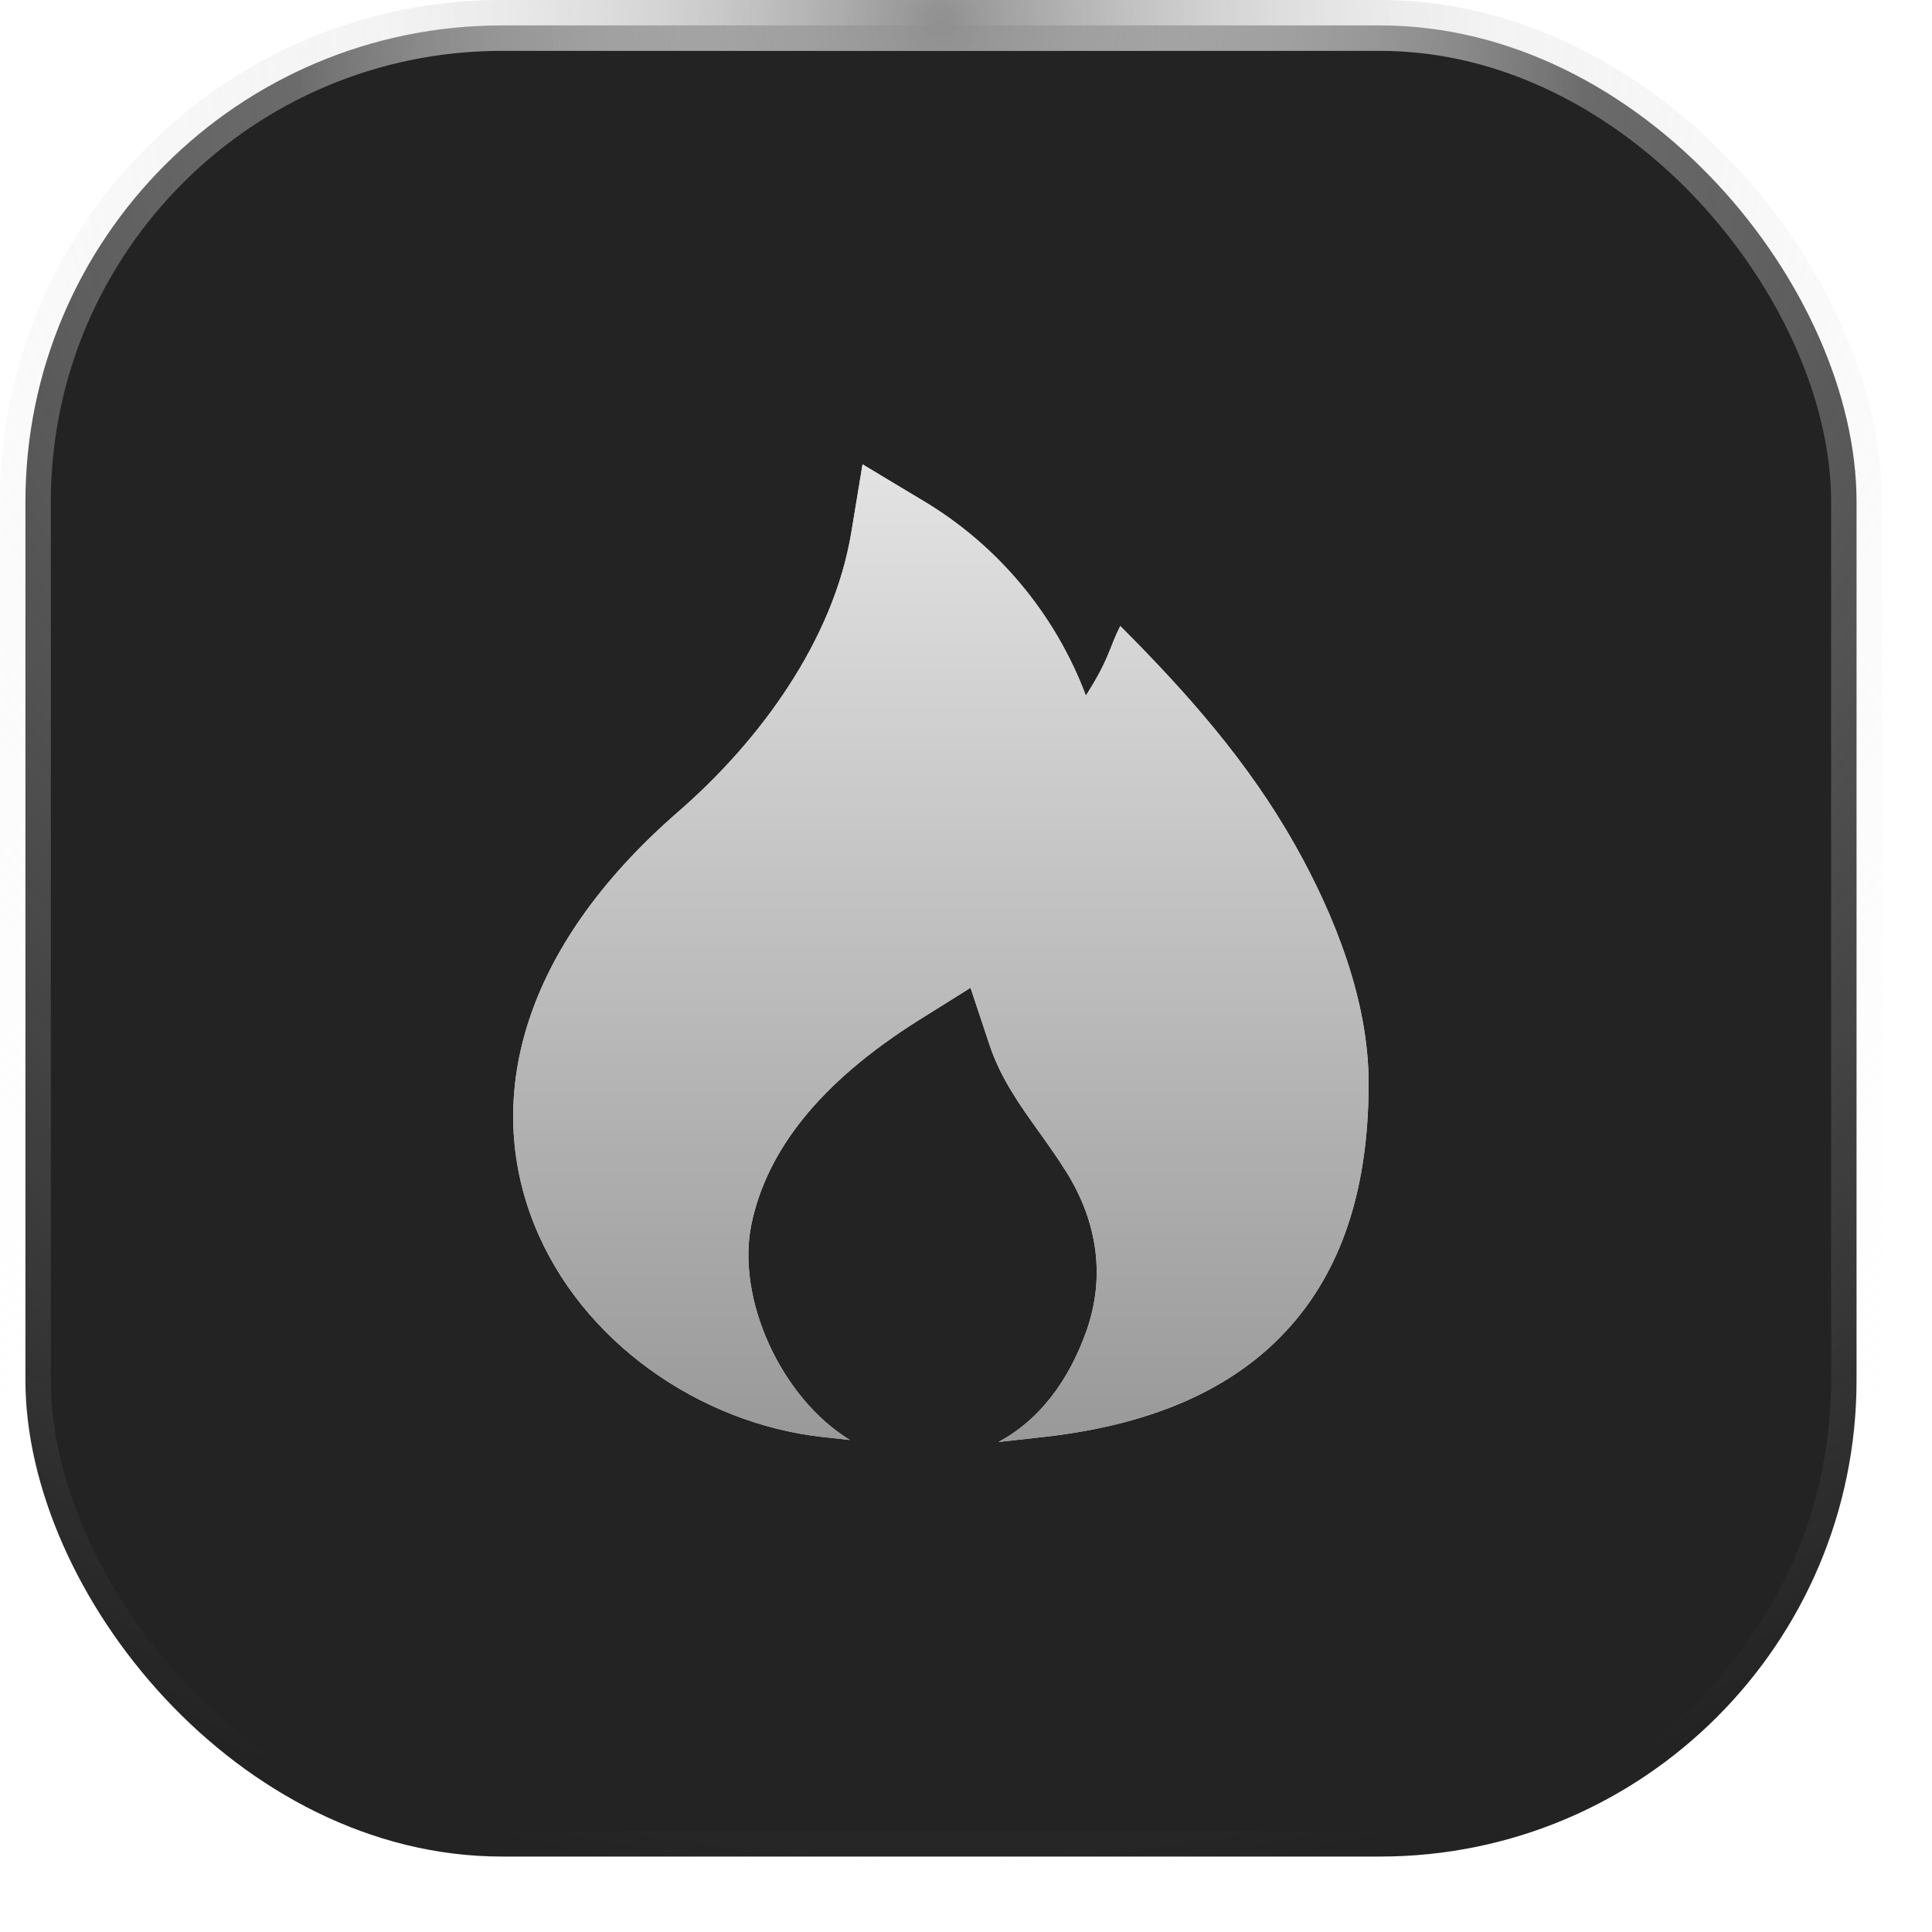 <?xml version="1.0" encoding="UTF-8"?> <svg xmlns="http://www.w3.org/2000/svg" width="38" height="38" viewBox="0 0 38 38" fill="none"><rect x="0.5" y="0.5" width="36.016" height="36.016" rx="9.371" fill="#242323"></rect><rect x="0.5" y="0.5" width="36.016" height="36.016" rx="9.371" stroke="url(#paint0_radial_21_5288)" stroke-opacity="0.57" style="mix-blend-mode:color-dodge"></rect><rect x="0.5" y="0.5" width="36.016" height="36.016" rx="9.371" stroke="url(#paint1_radial_21_5288)" style="mix-blend-mode:color-dodge"></rect><g style="mix-blend-mode:color-dodge"><path d="M18.132 9.834L16.965 9.133L16.743 10.478C16.389 12.602 14.941 14.575 13.344 15.962C10.218 18.678 9.533 21.63 10.501 24.067C11.427 26.399 13.778 27.995 16.165 28.262L16.717 28.323C15.351 27.486 14.475 25.532 14.781 24.072C15.083 22.637 16.113 21.293 18.091 20.053L19.089 19.429L19.461 20.548C19.681 21.209 20.061 21.74 20.447 22.279C20.632 22.539 20.82 22.802 20.992 23.081C21.588 24.051 21.746 25.13 21.361 26.2C21.011 27.173 20.434 27.938 19.638 28.362L20.537 28.262C22.777 28.012 24.421 27.244 25.489 25.96C26.548 24.688 26.919 23.049 26.919 21.305C26.919 19.681 26.253 18.006 25.468 16.613C24.547 14.981 23.345 13.626 22.034 12.312C21.807 12.767 21.824 12.951 21.358 13.681C20.751 12.068 19.613 10.71 18.132 9.834Z" fill="#D1D1D1"></path><path d="M18.132 9.834L16.965 9.133L16.743 10.478C16.389 12.602 14.941 14.575 13.344 15.962C10.218 18.678 9.533 21.63 10.501 24.067C11.427 26.399 13.778 27.995 16.165 28.262L16.717 28.323C15.351 27.486 14.475 25.532 14.781 24.072C15.083 22.637 16.113 21.293 18.091 20.053L19.089 19.429L19.461 20.548C19.681 21.209 20.061 21.74 20.447 22.279C20.632 22.539 20.82 22.802 20.992 23.081C21.588 24.051 21.746 25.13 21.361 26.2C21.011 27.173 20.434 27.938 19.638 28.362L20.537 28.262C22.777 28.012 24.421 27.244 25.489 25.96C26.548 24.688 26.919 23.049 26.919 21.305C26.919 19.681 26.253 18.006 25.468 16.613C24.547 14.981 23.345 13.626 22.034 12.312C21.807 12.767 21.824 12.951 21.358 13.681C20.751 12.068 19.613 10.71 18.132 9.834Z" fill="url(#paint2_linear_21_5288)"></path></g><defs><radialGradient id="paint0_radial_21_5288" cx="0" cy="0" r="1" gradientUnits="userSpaceOnUse" gradientTransform="translate(18.508 0.496) rotate(90) scale(36.52)"><stop stop-color="#D6D6D6"></stop><stop offset="1" stop-color="white" stop-opacity="0"></stop></radialGradient><radialGradient id="paint1_radial_21_5288" cx="0" cy="0" r="1" gradientUnits="userSpaceOnUse" gradientTransform="translate(18.508 0.496) rotate(90) scale(12.724)"><stop stop-color="#8F8F8F"></stop><stop offset="1" stop-color="white" stop-opacity="0"></stop></radialGradient><linearGradient id="paint2_linear_21_5288" x1="18.506" y1="9.133" x2="18.506" y2="28.362" gradientUnits="userSpaceOnUse"><stop stop-color="#E3E3E3"></stop><stop offset="1" stop-color="#999999"></stop></linearGradient></defs></svg> 